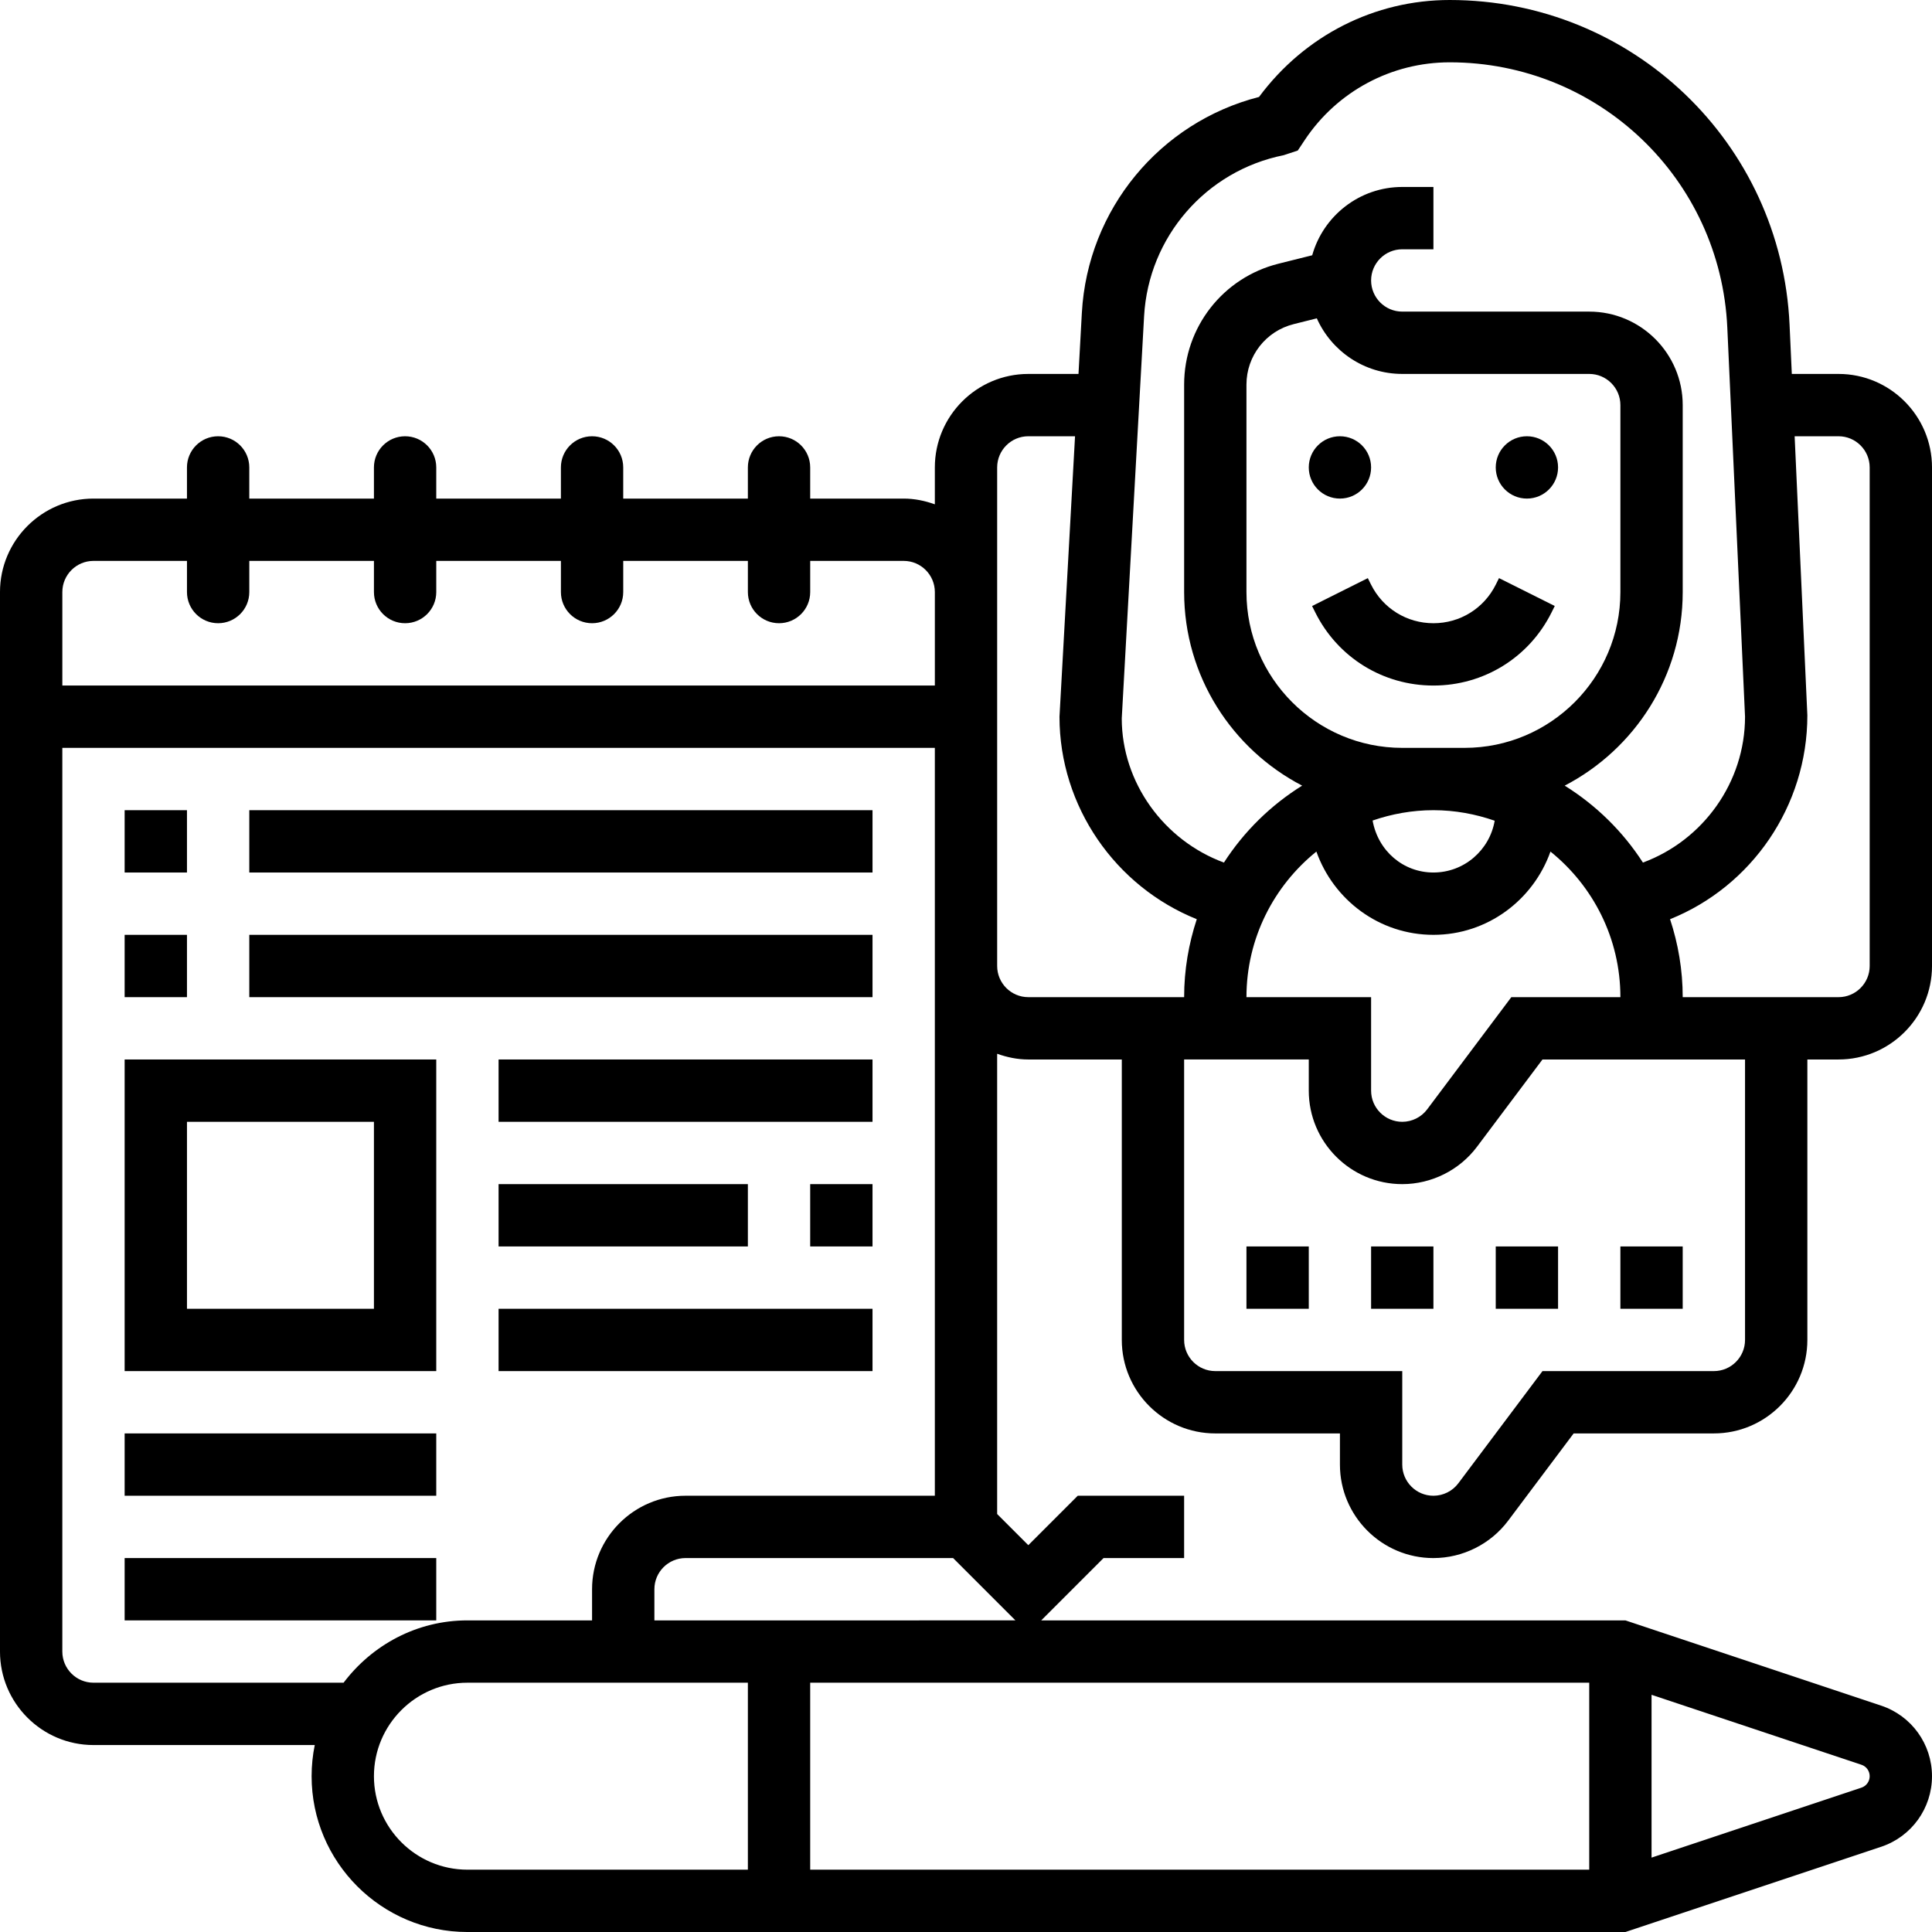 <svg id="Layer_5" enable-background="new 0 0 62 62" height="512" viewBox="0 0 62 62" width="512" xmlns="http://www.w3.org/2000/svg"><g><circle cx="43" cy="15" r="1"/><circle cx="49" cy="15" r="1"/><path d="m49.789 19.658.105-.211-1.789-.895-.105.212c-.381.762-1.147 1.236-2 1.236s-1.619-.474-2-1.236l-.105-.211-1.789.895.105.21c.722 1.445 2.174 2.342 3.789 2.342s3.067-.897 3.789-2.342z"/><path d="m46 50c.94 0 1.837-.449 2.399-1.2l2.101-2.8h4.5c1.654 0 3-1.346 3-3v-9h1c1.654 0 3-1.346 3-3v-16c0-1.654-1.346-3-3-3h-1.499l-.072-1.579c-.266-5.844-5.056-10.421-10.906-10.421-2.407 0-4.651 1.133-6.12 3.111-3.186.817-5.5 3.609-5.685 6.925l-.108 1.964h-1.61c-1.654 0-3 1.346-3 3v1.184c-.314-.112-.648-.184-1-.184h-3v-1c0-.552-.447-1-1-1s-1 .448-1 1v1h-4v-1c0-.552-.447-1-1-1s-1 .448-1 1v1h-4v-1c0-.552-.447-1-1-1s-1 .448-1 1v1h-4v-1c0-.552-.447-1-1-1s-1 .448-1 1v1h-3c-1.654 0-3 1.346-3 3v34c0 1.654 1.346 3 3 3h7.101c-.066.323-.101.658-.101 1 0 2.757 2.243 5 5 5h37.162l8.206-2.735c.977-.326 1.632-1.236 1.632-2.265s-.655-1.939-1.632-2.265l-8.206-2.735h-18.748l2-2h2.586v-2h-3.414l-1.586 1.586-1-1v-14.77c.314.112.648.184 1 .184h3v9c0 1.654 1.346 3 3 3h4v1c0 1.654 1.346 3 3 3zm13-36c.552 0 1 .449 1 1v16c0 .551-.448 1-1 1h-5c0-.874-.146-1.714-.406-2.502 2.61-1.047 4.406-3.62 4.406-6.543l-.408-8.955zm-19 18c0-1.887.878-3.571 2.244-4.672.551 1.551 2.018 2.672 3.756 2.672s3.205-1.121 3.756-2.672c1.366 1.101 2.244 2.785 2.244 4.672h-3.5l-2.701 3.601c-.187.25-.486.399-.799.399-.552 0-1-.449-1-1v-3zm5-8c-2.757 0-5-2.243-5-5v-6.658c0-.919.623-1.717 1.515-1.94l.743-.186c.468 1.05 1.52 1.784 2.742 1.784h6c.552 0 1 .449 1 1v6c0 2.757-2.243 5-5 5zm1 2c.689 0 1.349.123 1.966.338-.162.942-.979 1.662-1.966 1.662-.966 0-1.775-.689-1.952-1.668.613-.211 1.268-.332 1.952-.332zm-9.285-15.853c.142-2.542 1.984-4.667 4.481-5.167l.451-.149.229-.345c1.039-1.556 2.776-2.486 4.647-2.486 4.778 0 8.69 3.739 8.908 8.512l.569 12.488c0 2.105-1.345 3.967-3.277 4.681-.643-.998-1.502-1.84-2.51-2.469 2.246-1.167 3.787-3.511 3.787-6.212v-6c0-1.654-1.346-3-3-3h-6c-.552 0-1-.449-1-1s.448-1 1-1h1v-2h-1c-1.374 0-2.535.929-2.89 2.192l-1.08.27c-1.784.445-3.03 2.041-3.03 3.88v6.658c0 2.701 1.541 5.045 3.787 6.212-1.008.628-1.867 1.471-2.51 2.469-1.932-.713-3.277-2.57-3.279-4.625zm-33.715 7.853h3v1c0 .552.447 1 1 1s1-.448 1-1v-1h4v1c0 .552.447 1 1 1s1-.448 1-1v-1h4v1c0 .552.447 1 1 1s1-.448 1-1v-1h4v1c0 .552.447 1 1 1s1-.448 1-1v-1h3c.552 0 1 .449 1 1v3h-28v-3c0-.551.448-1 1-1zm0 36c-.552 0-1-.449-1-1v-29h28v7 17h-8c-1.654 0-3 1.346-3 3v1h-4c-1.627 0-3.061.793-3.974 2zm9 3c0-1.654 1.346-3 3-3h9v6h-9c-1.654 0-3-1.346-3-3zm39 3h-25v-6h25zm9-3c0 .167-.106.315-.265.368l-6.735 2.245v-5.225l6.735 2.245c.159.052.265.2.265.367zm-39-5v-1c0-.551.448-1 1-1h8.586l2 2zm11-21v-12-4c0-.551.448-1 1-1h1.499l-.499 9c0 2.883 1.796 5.451 4.406 6.498-.26.788-.406 1.628-.406 2.502h-5c-.552 0-1-.449-1-1zm7 13c-.552 0-1-.449-1-1v-9h4v1c0 1.654 1.346 3 3 3 .94 0 1.837-.449 2.399-1.2l2.101-2.8h6.5v9c0 .551-.448 1-1 1h-5.5l-2.701 3.601c-.187.25-.486.399-.799.399-.552 0-1-.449-1-1v-3z"/><path d="m48 40h2v2h-2z"/><path d="m52 40h2v2h-2z"/><path d="m40 40h2v2h-2z"/><path d="m44 40h2v2h-2z"/><path d="m4 26h2v2h-2z"/><path d="m4 30h2v2h-2z"/><path d="m8 26h20v2h-20z"/><path d="m8 30h20v2h-20z"/><path d="m14 34h-10v10h10zm-2 8h-6v-6h6z"/><path d="m16 34h12v2h-12z"/><path d="m26 38h2v2h-2z"/><path d="m16 38h8v2h-8z"/><path d="m16 42h12v2h-12z"/><path d="m4 46h10v2h-10z"/><path d="m4 50h10v2h-10z"/></g></svg>